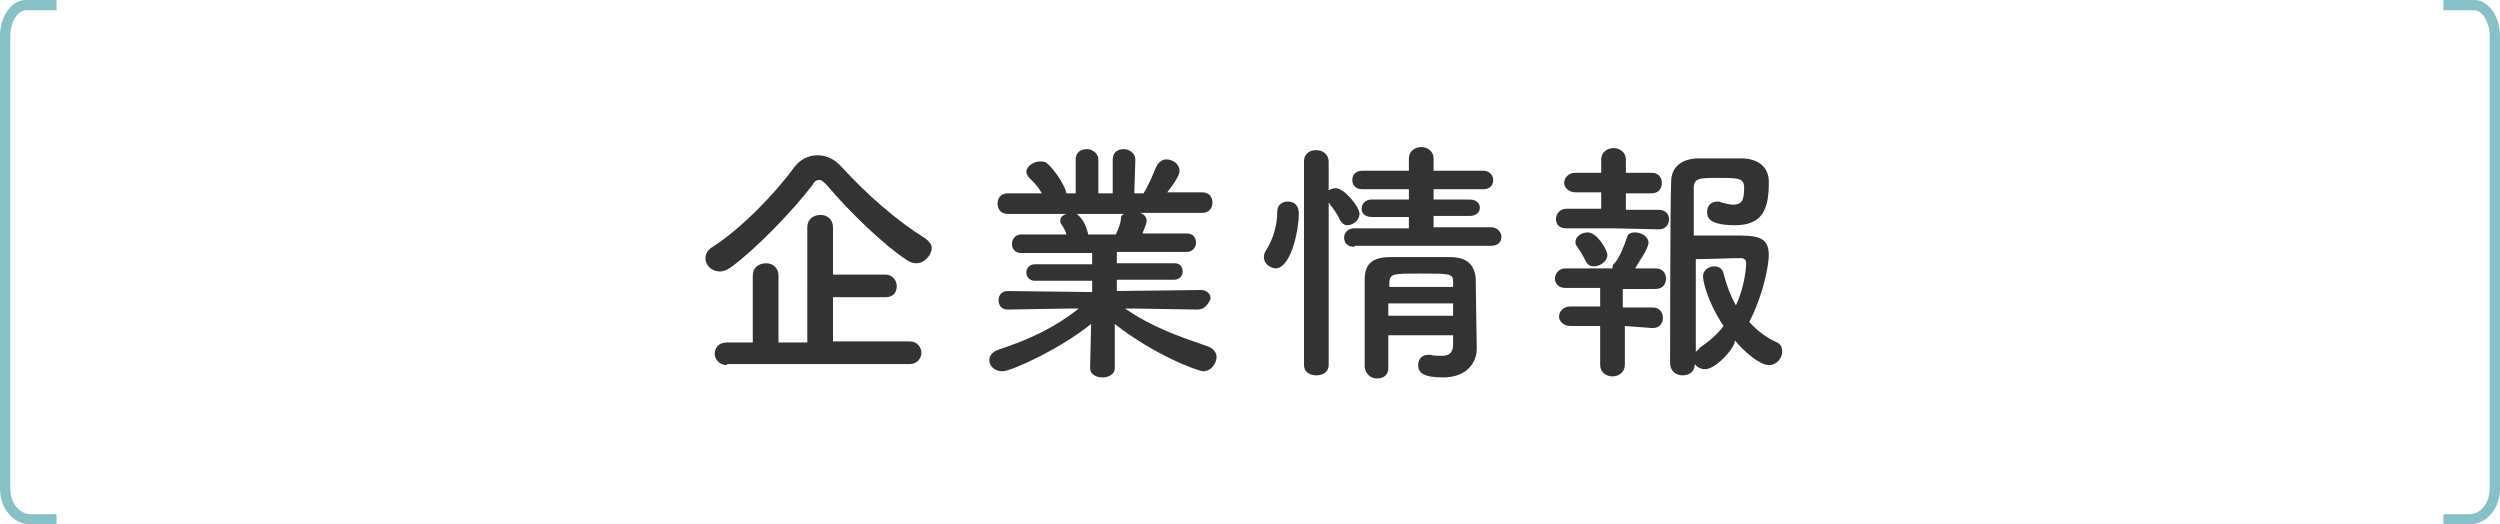 <?xml version="1.0" encoding="utf-8"?>
<!-- Generator: Adobe Illustrator 24.0.0, SVG Export Plug-In . SVG Version: 6.00 Build 0)  -->
<svg version="1.1" id="レイヤー_1" xmlns="http://www.w3.org/2000/svg" xmlns:xlink="http://www.w3.org/1999/xlink" x="0px"
	 y="0px" width="243.1px" height="51px" viewBox="0 0 243.1 51" style="enable-background:new 0 0 243.1 51;" xml:space="preserve">
<style type="text/css">
	.st0{fill:none;stroke:#87C1C8;stroke-miterlimit:10;}
	.st1{fill:#333333;}
</style>
<g>
	<path class="st0" d="M5.5,0.5c-3,0-3,0-3,0c-1.1,0-2,1.4-2,3v44c0,1.7,1.1,3,2.5,3s2.5,0,2.5,0"/>
</g>
<g>
	<path class="st0" d="M237.6,0.5c3,0,3,0,3,0c1.1,0,2,1.4,2,3v44c0,1.7-1.1,3-2.5,3s-2.5,0-2.5,0"/>
</g>
<g>
	<path class="st1" d="M89.1,25.6c-0.3,0-0.6-0.1-0.9-0.3c-2.3-1.5-5.6-4.7-7.8-7.3c-0.3-0.3-0.5-0.5-0.7-0.5c-0.3,0-0.5,0.1-0.7,0.5
		c-2,2.6-5.4,6.1-7.8,7.9c-0.4,0.3-0.8,0.5-1.2,0.5c-0.8,0-1.4-0.6-1.4-1.3c0-0.4,0.2-0.8,0.7-1.1c2.7-1.7,6.1-5.2,7.9-7.7
		c0.6-0.8,1.4-1.2,2.3-1.2s1.7,0.4,2.4,1.2c2.4,2.6,5.2,5.1,8.1,6.9c0.4,0.3,0.6,0.6,0.6,0.9C90.6,24.8,89.9,25.6,89.1,25.6z
		 M70.7,35.5c-0.8,0-1.2-0.6-1.2-1.1c0-0.6,0.4-1.1,1.2-1.1h2.5v-6.5c0-0.8,0.6-1.2,1.3-1.2c0.6,0,1.2,0.4,1.2,1.2v6.5h2.8V22.1
		c0-0.8,0.6-1.2,1.3-1.2c0.6,0,1.2,0.4,1.2,1.2v4.6h5.1c0.7,0,1.1,0.6,1.1,1.1c0,0.6-0.3,1.1-1.1,1.1H81v4.3h7.5
		c0.7,0,1.1,0.6,1.1,1.1c0,0.5-0.4,1.1-1.1,1.1H70.7z"/>
	<path class="st1" d="M116.4,30.1l-6.3-0.1h-0.7c2.6,1.8,5.2,2.7,8.1,3.7c0.5,0.2,0.8,0.6,0.8,1c0,0.6-0.5,1.4-1.3,1.4
		c-0.5,0-4.8-1.6-8.6-4.6l0,4.3v0c0,0.6-0.6,0.9-1.2,0.9c-0.6,0-1.2-0.3-1.2-0.9v0l0.1-4.3c-3.1,2.5-7.8,4.6-8.6,4.6
		c-0.8,0-1.3-0.5-1.3-1.1c0-0.4,0.3-0.8,0.9-1c3-1,5.4-2.1,7.8-4h-0.8l-6.1,0.1h0c-0.6,0-0.9-0.4-0.9-0.9c0-0.5,0.3-0.9,0.9-0.9
		l8.2,0.1l0-1.1l-5.6,0c-0.5,0-0.8-0.4-0.8-0.8c0-0.4,0.3-0.8,0.8-0.8l5.6,0v-1.1l-6.9,0c-0.6,0-0.9-0.4-0.9-0.9
		c0-0.4,0.3-0.9,0.9-0.9l4.4,0c-0.1-0.4-0.3-0.7-0.5-1c-0.1-0.1-0.1-0.3-0.1-0.4c0-0.3,0.3-0.5,0.6-0.6l-5.7,0c-0.7,0-1-0.5-1-1
		c0-0.5,0.3-1,1-1h0l3.3,0c-0.3-0.6-0.8-1.1-1.3-1.6c-0.1-0.2-0.2-0.3-0.2-0.5c0-0.5,0.7-1,1.3-1c0.2,0,0.4,0,0.6,0.1
		c0.5,0.3,1.8,2,2,3l0.9,0l0-3.3v0c0-0.7,0.5-1,1.1-1c0.5,0,1.1,0.4,1.1,1v3.3h1.4v-3.3c0-0.7,0.5-1,1.1-1c0.5,0,1.1,0.4,1.1,1v0
		l-0.1,3.3l0.9,0c0.5-0.8,0.9-1.8,1.2-2.5c0.2-0.5,0.6-0.8,1-0.8c0.7,0,1.3,0.5,1.3,1.1c0,0.1,0,0.6-1.2,2.1l3.4,0h0
		c0.7,0,1,0.5,1,1c0,0.5-0.3,1-1,1l-6,0c0.4,0.2,0.6,0.4,0.6,0.8c0,0.3-0.4,1.1-0.4,1.2l4.3,0c0.6,0,0.9,0.4,0.9,0.9
		c0,0.4-0.3,0.9-0.9,0.9l-6.8,0v1.1l5.6,0c0.6,0,0.8,0.4,0.8,0.8c0,0.4-0.3,0.8-0.8,0.8l-5.6,0l0,1.1l8.2-0.1c0.6,0,1,0.5,0.9,0.9
		C117.4,29.7,117.1,30.1,116.4,30.1L116.4,30.1z M104.5,20.7c0.3,0.1,1,0.7,1.3,2l0,0.1h2.7c0.2-0.4,0.5-1.1,0.5-1.6
		c0-0.2,0.1-0.3,0.3-0.4H104.5z"/>
	<path class="st1" d="M122.9,25c0-0.3,0.1-0.5,0.3-0.8c0.6-1,1-2.3,1-3.6c0-0.7,0.5-1,1-1c0.2,0,1.1,0,1.1,1.2
		c0,1.4-0.7,5.3-2.3,5.3C123.4,26,122.9,25.6,122.9,25z M126.8,15.7c0-0.8,0.6-1.1,1.2-1.1c0.6,0,1.2,0.4,1.2,1.1v2.8
		c0.2-0.1,0.4-0.2,0.7-0.2c0.8,0,2.3,1.8,2.3,2.5c0,0.6-0.6,1.1-1.2,1.1c-0.3,0-0.5-0.2-0.7-0.5c-0.3-0.7-0.8-1.3-1.1-1.7v15.8
		c0,0.7-0.6,1-1.2,1c-0.6,0-1.2-0.3-1.2-1V15.7z M131.7,24c-0.7,0-1-0.4-1-0.9c0-0.5,0.4-0.9,1-0.9l5.3,0v-1.1l-3.6,0
		c-0.7,0-1-0.4-1-0.8c0-0.4,0.3-0.9,1-0.9l3.6,0v-1l-4.5,0c-0.7,0-1-0.4-1-0.9c0-0.5,0.3-0.9,1-0.9h4.5l0-1.2c0-0.7,0.6-1.1,1.2-1.1
		c0.6,0,1.2,0.4,1.2,1.1v1.2h4.8c0.7,0,1,0.5,1,0.9c0,0.5-0.3,0.9-1,0.9l-4.8,0v1l3.5,0c0.7,0,1,0.4,1,0.8s-0.3,0.8-1,0.8l-3.5,0
		v1.1l5.6,0c0.6,0,1,0.5,1,0.9c0,0.5-0.3,0.9-1,0.9H131.7z M135,32.4c0,1.2,0,2.3,0,3.4v0c0,0.7-0.5,1-1.1,1s-1.1-0.4-1.2-1.1
		c0-1.4,0-2.8,0-4.3c0-1.5,0-2.9,0-4.2c0-1.4,0.6-2.2,2.5-2.2c0.9,0,1.9,0,2.9,0c1,0,2,0,2.9,0c1.7,0,2.4,0.8,2.5,2.1
		c0,0.8,0.1,6.7,0.1,6.7c0,0,0,0,0,0.1c0,1.2-0.8,2.8-3.3,2.8c-1.8,0-2.4-0.4-2.4-1.2c0-0.5,0.3-1,1-1c0.1,0,0.2,0,0.2,0
		c0.3,0.1,0.7,0.1,1.1,0.1c0.6,0,1.1-0.2,1.1-1.1c0-0.3,0-0.6,0-0.9H135z M135,29.5v1.2h6.3c0-0.4,0-0.8,0-1.2H135z M141.3,27.4
		c0-0.8-0.3-0.8-3.2-0.8c-2.6,0-2.9,0-3,0.8v0.5h6.2L141.3,27.4z"/>
	<path class="st1" d="M156.8,22.2l-4.5,0c-0.7,0-1-0.4-1-0.9c0-0.5,0.4-1,1-1l3.4,0l0-1.6l-2.5,0c-0.7,0-1.1-0.5-1.1-0.9
		c0-0.5,0.4-1,1.1-1l2.5,0l0-1.3v0c0-0.7,0.6-1.1,1.2-1.1c0.6,0,1.2,0.4,1.2,1.1v1.3l2.5,0c0.7,0,1,0.5,1,1c0,0.5-0.3,1-1,1l-2.5,0
		l0,1.6l3.2,0c0.7,0,1,0.5,1,0.9c0,0.5-0.3,1-1,1L156.8,22.2z M158,31.7l0,3.8c0,0.7-0.6,1.1-1.2,1.1c-0.6,0-1.2-0.4-1.2-1.1l0-3.8
		l-2.9,0c-0.7,0-1.1-0.5-1.1-0.9c0-0.5,0.4-1,1.1-1l2.9,0l0-1.8l-3.4,0c-0.7,0-1-0.5-1-0.9c0-0.5,0.4-1,1-1l4.4,0h0.2
		c0-0.2,0-0.4,0.2-0.5c0.5-0.6,0.9-1.6,1.2-2.5c0.1-0.4,0.4-0.5,0.8-0.5c0.6,0,1.3,0.4,1.3,1c0,0.6-1.1,2.1-1.3,2.5h2
		c0.7,0,1,0.5,1,1c0,0.5-0.3,1-1,1l-3.2,0l0,1.8l2.9,0c0.7,0,1,0.5,1,1c0,0.5-0.3,1-1,1L158,31.7z M155,25.9c-0.3,0-0.6-0.1-0.8-0.5
		c-0.4-0.8-0.7-1.2-0.9-1.5c-0.1-0.1-0.1-0.3-0.1-0.4c0-0.5,0.6-0.9,1.2-0.9c0.9,0,1.9,1.7,1.9,2.2C156.3,25.4,155.6,25.9,155,25.9z
		 M165.8,35.9c-0.4,0-0.8-0.2-1-0.5c0,0.8-0.6,1.1-1.2,1.1c-0.6,0-1.2-0.4-1.2-1.2c0,0,0-14.9,0.1-17.6c0-1.3,0.8-2.2,2.5-2.3
		c0.6,0,1.4,0,2.2,0c0.8,0,1.6,0,2.3,0c1.7,0.1,2.5,1,2.5,2.3c0,2.5-0.5,4.2-3.3,4.2c-2.7,0-2.7-0.9-2.7-1.3c0-0.5,0.3-1,1-1
		c0.1,0,0.3,0,0.4,0.1c0.5,0.1,0.8,0.2,1.1,0.2c0.8,0,1.1-0.3,1.1-1.6c0-1-0.5-1-2.6-1c-1.7,0-2.3,0-2.3,1c0,0.6,0,2.4,0,4.6
		c0.9,0,2.4,0,3.7,0c2.3,0,3.6,0,3.6,1.9c0,0.9-0.5,3.8-1.9,6.5c0.7,0.8,1.6,1.5,2.7,2c0.4,0.2,0.5,0.5,0.5,0.9
		c0,0.6-0.5,1.3-1.3,1.3c-0.9,0-2.5-1.4-3.3-2.4C168.8,33.7,166.9,35.9,165.8,35.9z M165.6,26.9c0-0.6,0.5-1,1.1-1
		c0.4,0,0.8,0.2,0.9,0.7c0.3,1.2,0.7,2.2,1.2,3.1c0.9-1.9,1-3.9,1-4.1c0-0.4-0.3-0.5-0.5-0.5c-1,0-3.3,0.1-4.4,0.1c0,3.4,0,7.1,0,9
		c0.1-0.1,0.3-0.2,0.4-0.4c0.9-0.6,1.7-1.3,2.3-2.1C166,29.3,165.6,27.3,165.6,26.9z"/>
</g>
</svg>
